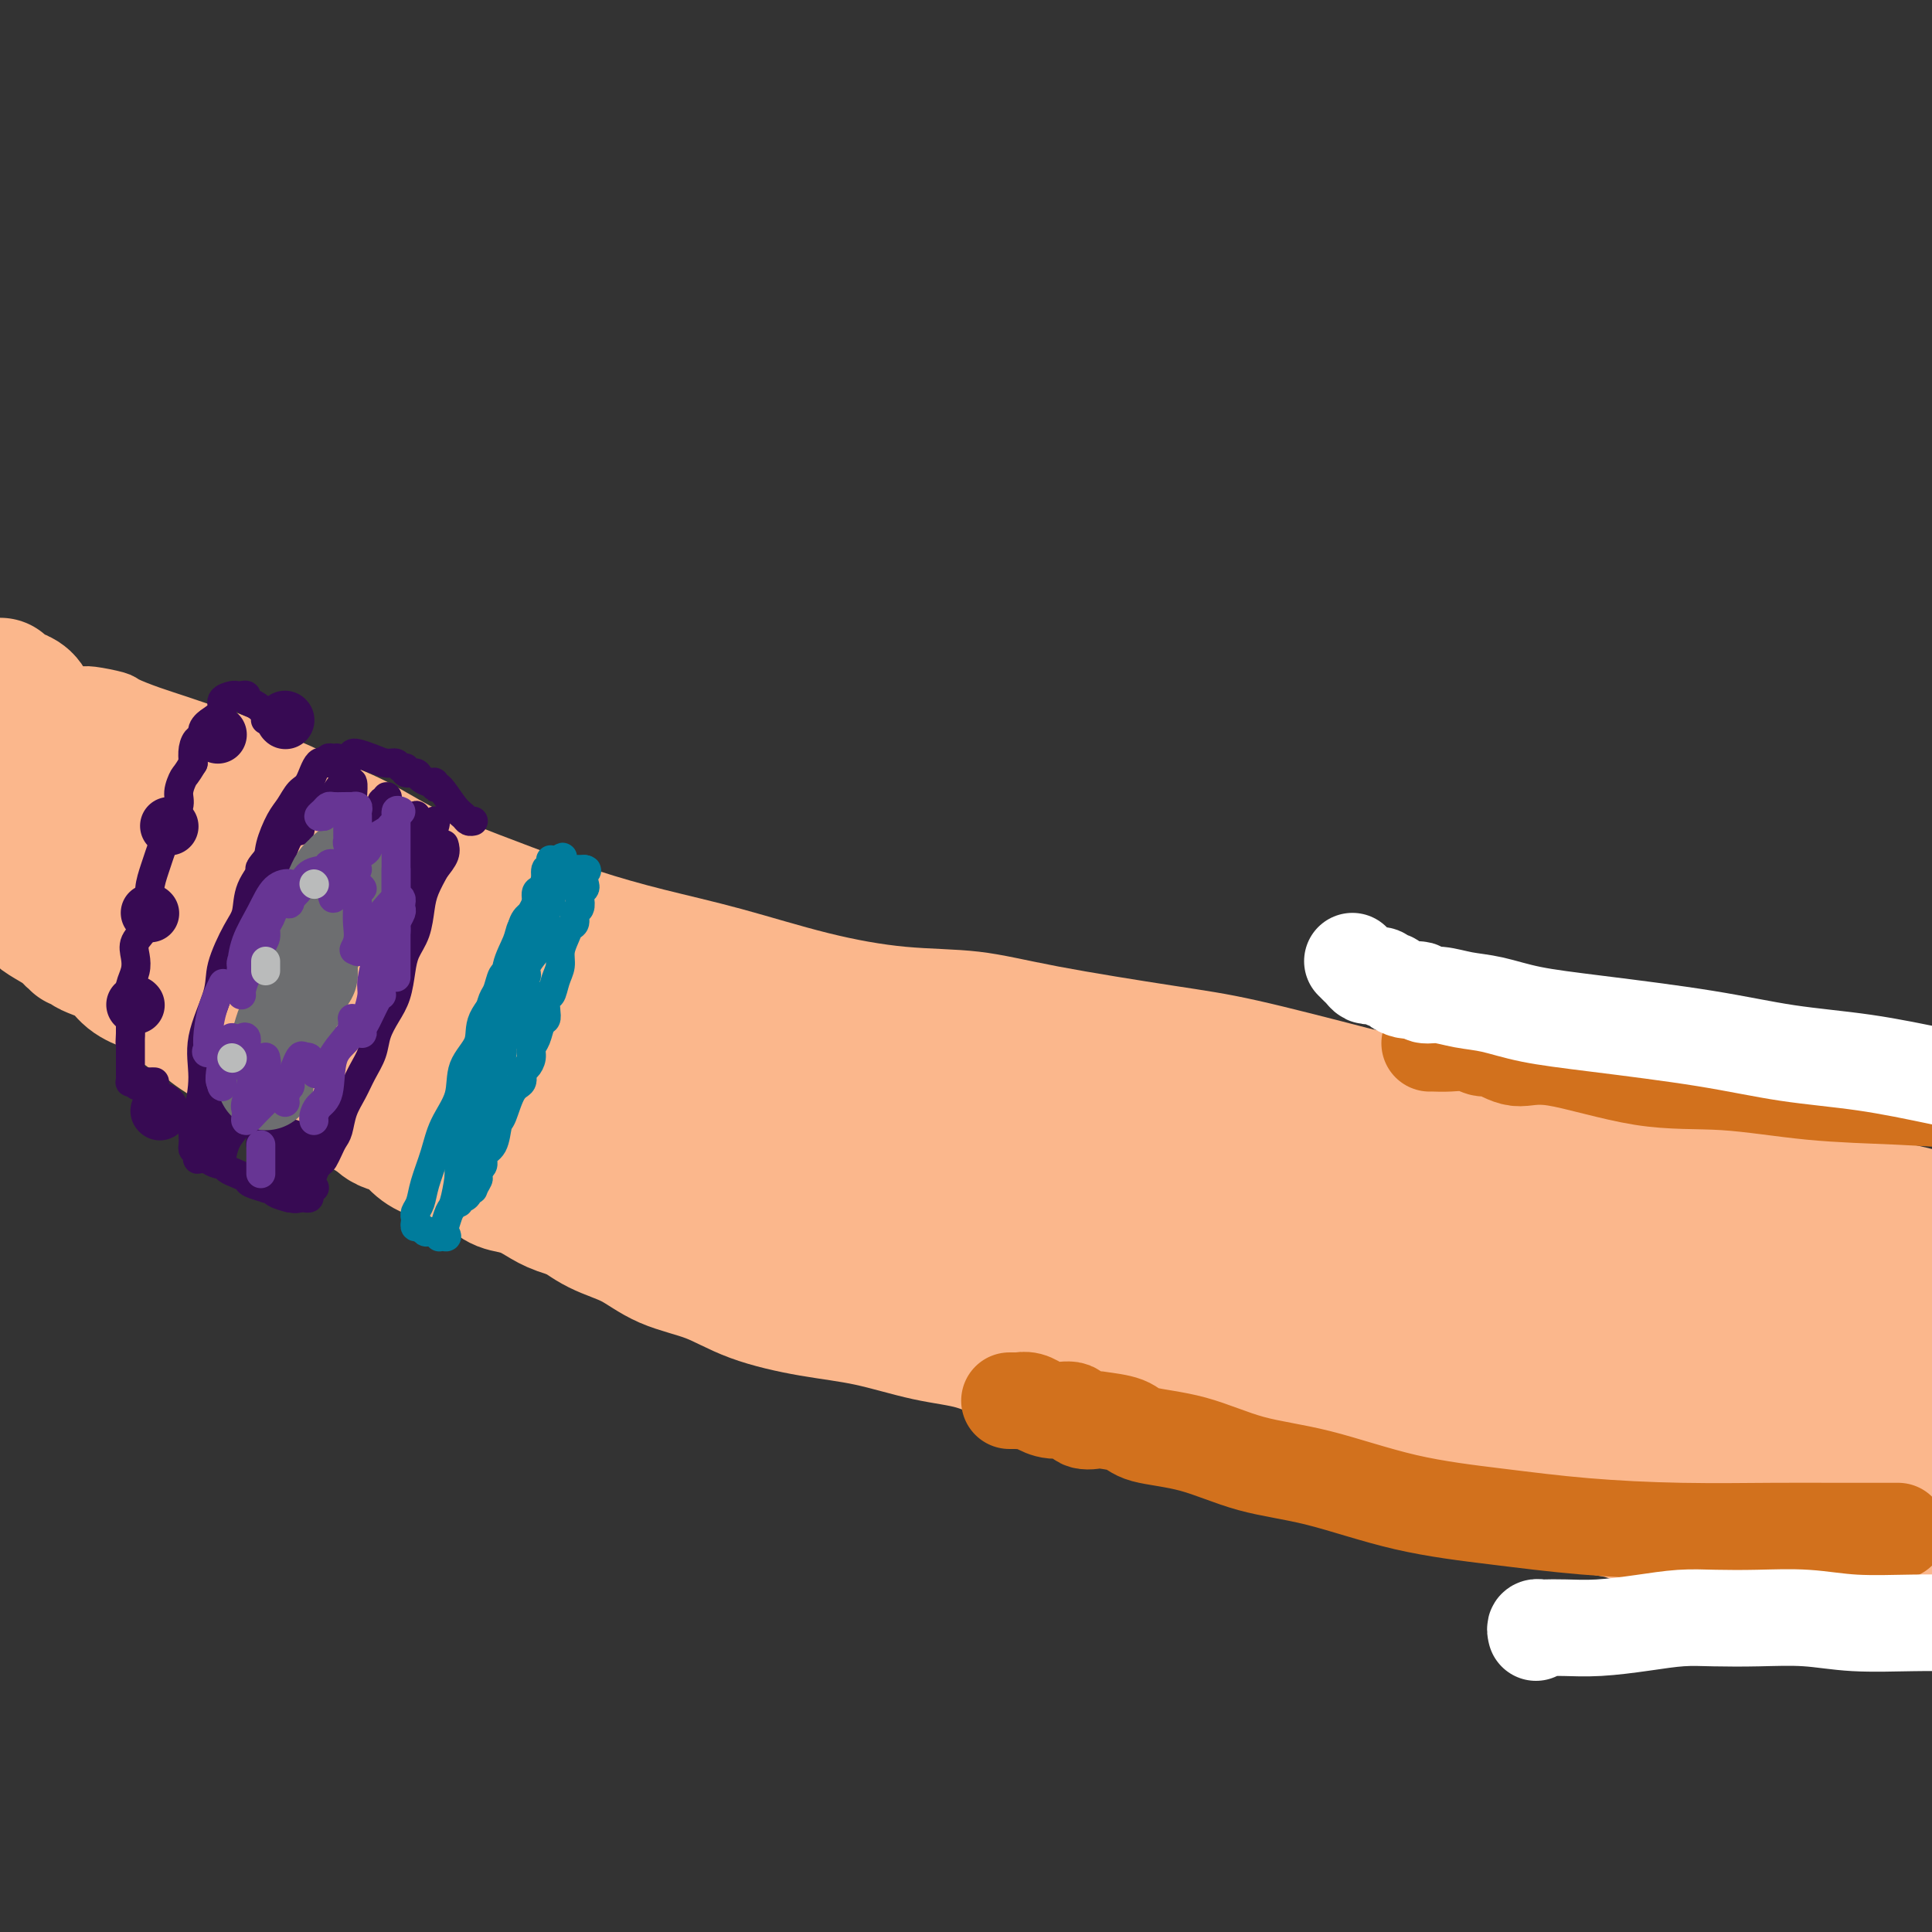 <svg viewBox='0 0 400 400' version='1.1' xmlns='http://www.w3.org/2000/svg' xmlns:xlink='http://www.w3.org/1999/xlink'><rect x="0" y="0" width="400" height="400" fill="#333333" stroke="none"/><g fill='none' stroke='#FBB78C' stroke-width='12' stroke-linecap='round' stroke-linejoin='round'><path d='M16,145c-0.091,-0.430 -0.182,-0.859 0,-1c0.182,-0.141 0.637,0.007 1,0c0.363,-0.007 0.633,-0.168 2,0c1.367,0.168 3.830,0.664 5,1c1.170,0.336 1.046,0.512 2,1c0.954,0.488 2.987,1.288 5,2c2.013,0.712 4.008,1.334 6,2c1.992,0.666 3.981,1.374 6,2c2.019,0.626 4.066,1.170 6,2c1.934,0.830 3.754,1.947 6,3c2.246,1.053 4.919,2.041 7,3c2.081,0.959 3.568,1.890 6,3c2.432,1.110 5.807,2.400 9,4c3.193,1.600 6.205,3.509 9,5c2.795,1.491 5.372,2.564 9,4c3.628,1.436 8.307,3.234 13,5c4.693,1.766 9.399,3.500 14,5c4.601,1.500 9.096,2.768 14,4c4.904,1.232 10.218,2.429 16,4c5.782,1.571 12.033,3.516 18,5c5.967,1.484 11.650,2.506 17,3c5.350,0.494 10.367,0.461 15,1c4.633,0.539 8.881,1.650 16,3c7.119,1.350 17.109,2.940 24,4c6.891,1.060 10.683,1.588 17,3c6.317,1.412 15.158,3.706 24,6'/><path d='M283,219c27.618,5.485 23.163,4.699 27,6c3.837,1.301 15.967,4.689 26,7c10.033,2.311 17.971,3.545 27,5c9.029,1.455 19.151,3.130 28,5c8.849,1.870 16.424,3.935 24,6'/><path d='M5,196c0.362,0.446 0.725,0.892 1,1c0.275,0.108 0.464,-0.123 1,0c0.536,0.123 1.420,0.600 2,1c0.580,0.400 0.855,0.724 1,1c0.145,0.276 0.158,0.506 1,1c0.842,0.494 2.513,1.254 4,2c1.487,0.746 2.790,1.478 5,2c2.210,0.522 5.325,0.834 8,2c2.675,1.166 4.909,3.185 7,4c2.091,0.815 4.040,0.426 6,1c1.960,0.574 3.931,2.112 6,3c2.069,0.888 4.237,1.126 6,2c1.763,0.874 3.122,2.383 5,3c1.878,0.617 4.274,0.341 6,1c1.726,0.659 2.783,2.254 4,3c1.217,0.746 2.596,0.644 4,1c1.404,0.356 2.833,1.169 4,2c1.167,0.831 2.071,1.681 3,2c0.929,0.319 1.884,0.107 3,1c1.116,0.893 2.394,2.889 4,4c1.606,1.111 3.539,1.336 5,2c1.461,0.664 2.448,1.767 4,3c1.552,1.233 3.667,2.595 6,4c2.333,1.405 4.883,2.854 7,4c2.117,1.146 3.802,1.989 6,3c2.198,1.011 4.909,2.188 8,4c3.091,1.812 6.563,4.257 10,6c3.437,1.743 6.839,2.784 10,4c3.161,1.216 6.080,2.608 9,4'/><path d='M151,267c15.314,8.228 10.097,5.299 11,5c0.903,-0.299 7.924,2.032 13,4c5.076,1.968 8.206,3.572 13,5c4.794,1.428 11.251,2.681 17,4c5.749,1.319 10.788,2.705 16,4c5.212,1.295 10.596,2.499 19,4c8.404,1.501 19.826,3.298 29,5c9.174,1.702 16.099,3.308 23,5c6.901,1.692 13.776,3.470 21,5c7.224,1.530 14.795,2.810 22,4c7.205,1.190 14.045,2.288 21,3c6.955,0.712 14.026,1.038 21,2c6.974,0.962 13.850,2.561 21,4c7.150,1.439 14.575,2.720 22,4'/></g>
<g fill='none' stroke='#FBB78C' stroke-width='28' stroke-linecap='round' stroke-linejoin='round'><path d='M1,184c-0.100,-0.080 -0.199,-0.161 0,0c0.199,0.161 0.697,0.563 1,1c0.303,0.437 0.412,0.908 1,1c0.588,0.092 1.654,-0.194 2,0c0.346,0.194 -0.030,0.867 0,1c0.030,0.133 0.466,-0.276 1,0c0.534,0.276 1.166,1.236 2,2c0.834,0.764 1.869,1.333 3,2c1.131,0.667 2.359,1.432 3,2c0.641,0.568 0.696,0.940 1,1c0.304,0.060 0.856,-0.192 1,0c0.144,0.192 -0.120,0.827 0,1c0.120,0.173 0.625,-0.116 1,0c0.375,0.116 0.620,0.636 1,1c0.380,0.364 0.895,0.571 2,1c1.105,0.429 2.799,1.078 4,2c1.201,0.922 1.908,2.116 3,3c1.092,0.884 2.569,1.456 4,2c1.431,0.544 2.817,1.059 4,2c1.183,0.941 2.163,2.308 3,3c0.837,0.692 1.532,0.709 2,1c0.468,0.291 0.708,0.854 1,1c0.292,0.146 0.636,-0.127 1,0c0.364,0.127 0.747,0.653 1,1c0.253,0.347 0.376,0.517 1,1c0.624,0.483 1.750,1.281 3,2c1.250,0.719 2.625,1.360 4,2'/><path d='M51,217c8.583,5.567 5.042,2.986 5,3c-0.042,0.014 3.416,2.623 6,4c2.584,1.377 4.292,1.521 6,2c1.708,0.479 3.414,1.291 5,2c1.586,0.709 3.052,1.314 4,2c0.948,0.686 1.377,1.451 2,2c0.623,0.549 1.440,0.880 2,1c0.560,0.120 0.863,0.028 1,0c0.137,-0.028 0.110,0.009 0,0c-0.110,-0.009 -0.301,-0.063 0,0c0.301,0.063 1.095,0.243 2,1c0.905,0.757 1.921,2.091 3,3c1.079,0.909 2.220,1.395 4,2c1.780,0.605 4.198,1.331 6,2c1.802,0.669 2.986,1.282 4,2c1.014,0.718 1.856,1.543 3,2c1.144,0.457 2.590,0.547 4,1c1.410,0.453 2.785,1.269 4,2c1.215,0.731 2.270,1.377 4,2c1.730,0.623 4.136,1.225 6,2c1.864,0.775 3.185,1.725 4,2c0.815,0.275 1.122,-0.123 2,0c0.878,0.123 2.325,0.768 3,1c0.675,0.232 0.577,0.051 1,0c0.423,-0.051 1.366,0.028 2,0c0.634,-0.028 0.957,-0.163 1,0c0.043,0.163 -0.196,0.624 1,1c1.196,0.376 3.826,0.668 6,1c2.174,0.332 3.893,0.705 6,1c2.107,0.295 4.602,0.513 7,1c2.398,0.487 4.699,1.244 7,2'/><path d='M162,261c7.080,1.384 6.781,1.344 9,2c2.219,0.656 6.955,2.008 10,3c3.045,0.992 4.399,1.626 7,2c2.601,0.374 6.449,0.489 9,1c2.551,0.511 3.803,1.417 6,2c2.197,0.583 5.337,0.841 8,1c2.663,0.159 4.848,0.218 7,1c2.152,0.782 4.270,2.289 7,3c2.730,0.711 6.071,0.628 9,1c2.929,0.372 5.446,1.199 8,2c2.554,0.801 5.145,1.576 8,2c2.855,0.424 5.972,0.499 9,1c3.028,0.501 5.966,1.429 9,2c3.034,0.571 6.165,0.784 9,1c2.835,0.216 5.376,0.436 8,1c2.624,0.564 5.331,1.471 8,2c2.669,0.529 5.299,0.681 8,1c2.701,0.319 5.475,0.806 8,1c2.525,0.194 4.803,0.094 7,0c2.197,-0.094 4.312,-0.180 7,0c2.688,0.180 5.948,0.628 9,1c3.052,0.372 5.895,0.667 9,1c3.105,0.333 6.473,0.703 10,1c3.527,0.297 7.215,0.521 10,1c2.785,0.479 4.669,1.214 7,2c2.331,0.786 5.111,1.622 8,2c2.889,0.378 5.887,0.297 8,1c2.113,0.703 3.339,2.188 5,3c1.661,0.812 3.755,0.949 5,1c1.245,0.051 1.641,0.014 2,0c0.359,-0.014 0.679,-0.007 1,0'/><path d='M397,303c5.548,1.345 1.417,0.208 0,0c-1.417,-0.208 -0.119,0.512 1,1c1.119,0.488 2.060,0.744 3,1'/><path d='M396,305c0.580,-0.081 1.159,-0.162 0,0c-1.159,0.162 -4.058,0.566 -8,1c-3.942,0.434 -8.929,0.897 -14,1c-5.071,0.103 -10.226,-0.154 -18,0c-7.774,0.154 -18.167,0.720 -27,0c-8.833,-0.720 -16.107,-2.727 -22,-4c-5.893,-1.273 -10.404,-1.811 -16,-3c-5.596,-1.189 -12.275,-3.027 -17,-4c-4.725,-0.973 -7.494,-1.081 -11,-2c-3.506,-0.919 -7.747,-2.650 -12,-4c-4.253,-1.350 -8.517,-2.319 -12,-3c-3.483,-0.681 -6.183,-1.073 -9,-2c-2.817,-0.927 -5.750,-2.388 -9,-3c-3.250,-0.612 -6.818,-0.376 -10,-1c-3.182,-0.624 -5.980,-2.108 -9,-3c-3.020,-0.892 -6.264,-1.190 -10,-2c-3.736,-0.810 -7.964,-2.130 -12,-3c-4.036,-0.870 -7.879,-1.290 -12,-2c-4.121,-0.710 -8.519,-1.711 -12,-3c-3.481,-1.289 -6.044,-2.865 -9,-4c-2.956,-1.135 -6.305,-1.828 -9,-3c-2.695,-1.172 -4.734,-2.823 -7,-4c-2.266,-1.177 -4.757,-1.879 -7,-3c-2.243,-1.121 -4.237,-2.660 -6,-4c-1.763,-1.340 -3.296,-2.479 -5,-3c-1.704,-0.521 -3.579,-0.422 -5,-1c-1.421,-0.578 -2.390,-1.832 -4,-3c-1.610,-1.168 -3.862,-2.249 -6,-3c-2.138,-0.751 -4.161,-1.170 -6,-2c-1.839,-0.830 -3.495,-2.070 -5,-3c-1.505,-0.930 -2.859,-1.552 -4,-2c-1.141,-0.448 -2.071,-0.724 -3,-1'/><path d='M80,232c-12.336,-6.155 -5.175,-3.543 -3,-3c2.175,0.543 -0.634,-0.984 -2,-2c-1.366,-1.016 -1.288,-1.521 -2,-2c-0.712,-0.479 -2.215,-0.931 -3,-2c-0.785,-1.069 -0.853,-2.753 -2,-4c-1.147,-1.247 -3.375,-2.055 -5,-3c-1.625,-0.945 -2.648,-2.028 -4,-3c-1.352,-0.972 -3.034,-1.835 -5,-3c-1.966,-1.165 -4.216,-2.633 -6,-4c-1.784,-1.367 -3.103,-2.634 -5,-4c-1.897,-1.366 -4.374,-2.831 -6,-4c-1.626,-1.169 -2.402,-2.042 -4,-3c-1.598,-0.958 -4.018,-2.000 -6,-3c-1.982,-1.000 -3.527,-1.957 -5,-3c-1.473,-1.043 -2.875,-2.170 -4,-3c-1.125,-0.830 -1.973,-1.362 -3,-2c-1.027,-0.638 -2.233,-1.382 -3,-2c-0.767,-0.618 -1.097,-1.108 -2,-2c-0.903,-0.892 -2.380,-2.184 -3,-3c-0.620,-0.816 -0.383,-1.157 -1,-2c-0.617,-0.843 -2.089,-2.189 -3,-3c-0.911,-0.811 -1.260,-1.089 -2,-2c-0.740,-0.911 -1.870,-2.456 -3,-4'/><path d='M0,142c0.056,-0.082 0.113,-0.164 0,0c-0.113,0.164 -0.394,0.572 0,1c0.394,0.428 1.463,0.874 2,1c0.537,0.126 0.542,-0.069 1,0c0.458,0.069 1.368,0.403 2,1c0.632,0.597 0.986,1.457 1,2c0.014,0.543 -0.313,0.768 0,1c0.313,0.232 1.265,0.470 2,1c0.735,0.530 1.254,1.353 2,2c0.746,0.647 1.720,1.118 3,2c1.280,0.882 2.867,2.175 4,3c1.133,0.825 1.812,1.181 3,2c1.188,0.819 2.884,2.101 4,3c1.116,0.899 1.650,1.414 3,2c1.350,0.586 3.515,1.244 5,2c1.485,0.756 2.290,1.611 4,3c1.710,1.389 4.324,3.310 7,5c2.676,1.690 5.413,3.147 9,5c3.587,1.853 8.025,4.101 12,6c3.975,1.899 7.488,3.450 11,5'/><path d='M75,189c9.518,4.914 9.312,4.200 12,5c2.688,0.800 8.270,3.113 13,5c4.730,1.887 8.608,3.347 13,5c4.392,1.653 9.297,3.499 14,5c4.703,1.501 9.205,2.657 14,4c4.795,1.343 9.884,2.872 14,4c4.116,1.128 7.259,1.853 11,3c3.741,1.147 8.079,2.715 12,4c3.921,1.285 7.424,2.286 11,3c3.576,0.714 7.224,1.140 11,2c3.776,0.860 7.679,2.155 11,3c3.321,0.845 6.059,1.240 9,2c2.941,0.760 6.084,1.885 10,3c3.916,1.115 8.603,2.222 12,3c3.397,0.778 5.502,1.228 9,2c3.498,0.772 8.390,1.864 13,3c4.610,1.136 8.940,2.314 13,3c4.060,0.686 7.850,0.879 14,2c6.150,1.121 14.660,3.171 22,4c7.340,0.829 13.509,0.438 19,1c5.491,0.562 10.303,2.079 16,3c5.697,0.921 12.280,1.247 18,2c5.720,0.753 10.579,1.934 15,3c4.421,1.066 8.406,2.019 12,3c3.594,0.981 6.797,1.991 10,3'/><path d='M396,281c0.719,-0.001 1.438,-0.003 0,0c-1.438,0.003 -5.032,0.009 -8,0c-2.968,-0.009 -5.309,-0.034 -8,0c-2.691,0.034 -5.732,0.128 -8,0c-2.268,-0.128 -3.763,-0.476 -6,-1c-2.237,-0.524 -5.217,-1.222 -8,-2c-2.783,-0.778 -5.371,-1.634 -8,-2c-2.629,-0.366 -5.301,-0.242 -8,-1c-2.699,-0.758 -5.424,-2.398 -8,-3c-2.576,-0.602 -5.001,-0.166 -7,0c-1.999,0.166 -3.571,0.060 -5,0c-1.429,-0.060 -2.714,-0.075 -5,0c-2.286,0.075 -5.572,0.241 -8,0c-2.428,-0.241 -3.998,-0.887 -6,-1c-2.002,-0.113 -4.437,0.307 -7,0c-2.563,-0.307 -5.253,-1.342 -9,-2c-3.747,-0.658 -8.551,-0.939 -13,-2c-4.449,-1.061 -8.542,-2.902 -13,-4c-4.458,-1.098 -9.280,-1.453 -14,-2c-4.720,-0.547 -9.337,-1.287 -13,-2c-3.663,-0.713 -6.372,-1.398 -10,-2c-3.628,-0.602 -8.176,-1.120 -12,-2c-3.824,-0.880 -6.923,-2.122 -10,-3c-3.077,-0.878 -6.131,-1.391 -9,-2c-2.869,-0.609 -5.554,-1.314 -8,-2c-2.446,-0.686 -4.655,-1.353 -7,-2c-2.345,-0.647 -4.828,-1.276 -7,-2c-2.172,-0.724 -4.035,-1.545 -6,-2c-1.965,-0.455 -4.032,-0.545 -6,-1c-1.968,-0.455 -3.838,-1.276 -6,-2c-2.162,-0.724 -4.618,-1.350 -7,-2c-2.382,-0.650 -4.691,-1.325 -7,-2'/><path d='M139,235c-12.598,-3.556 -7.594,-2.447 -7,-2c0.594,0.447 -3.221,0.233 -9,-1c-5.779,-1.233 -13.520,-3.483 -19,-5c-5.480,-1.517 -8.698,-2.301 -12,-3c-3.302,-0.699 -6.687,-1.313 -10,-2c-3.313,-0.687 -6.554,-1.447 -8,-2c-1.446,-0.553 -1.095,-0.900 -1,-1c0.095,-0.100 -0.065,0.045 0,0c0.065,-0.045 0.353,-0.281 0,-1c-0.353,-0.719 -1.349,-1.922 -2,-3c-0.651,-1.078 -0.959,-2.033 -1,-3c-0.041,-0.967 0.185,-1.947 0,-3c-0.185,-1.053 -0.782,-2.180 -1,-3c-0.218,-0.820 -0.058,-1.333 0,-2c0.058,-0.667 0.015,-1.489 0,-2c-0.015,-0.511 -0.003,-0.711 0,-1c0.003,-0.289 -0.003,-0.665 0,-1c0.003,-0.335 0.014,-0.628 0,-1c-0.014,-0.372 -0.052,-0.822 0,-1c0.052,-0.178 0.196,-0.082 0,-1c-0.196,-0.918 -0.732,-2.848 -1,-4c-0.268,-1.152 -0.268,-1.525 -1,-2c-0.732,-0.475 -2.197,-1.051 -3,-2c-0.803,-0.949 -0.944,-2.271 -1,-3c-0.056,-0.729 -0.028,-0.864 0,-1'/><path d='M63,185c-1.412,-5.475 0.559,-1.664 2,0c1.441,1.664 2.352,1.180 3,1c0.648,-0.180 1.031,-0.055 2,0c0.969,0.055 2.523,0.041 3,0c0.477,-0.041 -0.124,-0.109 0,0c0.124,0.109 0.971,0.396 2,1c1.029,0.604 2.238,1.524 4,2c1.762,0.476 4.076,0.509 7,1c2.924,0.491 6.460,1.441 9,2c2.540,0.559 4.086,0.729 6,1c1.914,0.271 4.195,0.645 6,1c1.805,0.355 3.135,0.691 4,1c0.865,0.309 1.267,0.593 2,1c0.733,0.407 1.797,0.939 3,1c1.203,0.061 2.545,-0.350 4,0c1.455,0.350 3.022,1.459 5,2c1.978,0.541 4.367,0.512 6,1c1.633,0.488 2.509,1.493 4,2c1.491,0.507 3.598,0.517 5,1c1.402,0.483 2.099,1.439 3,2c0.901,0.561 2.004,0.728 3,1c0.996,0.272 1.883,0.650 3,1c1.117,0.350 2.462,0.671 4,1c1.538,0.329 3.269,0.664 5,1'/><path d='M158,209c15.558,4.118 6.954,2.414 5,2c-1.954,-0.414 2.742,0.463 6,1c3.258,0.537 5.078,0.735 7,1c1.922,0.265 3.947,0.597 6,1c2.053,0.403 4.135,0.877 6,1c1.865,0.123 3.514,-0.107 5,0c1.486,0.107 2.810,0.550 4,1c1.190,0.450 2.247,0.908 3,1c0.753,0.092 1.202,-0.184 2,0c0.798,0.184 1.947,0.826 3,1c1.053,0.174 2.012,-0.119 3,0c0.988,0.119 2.005,0.650 4,1c1.995,0.350 4.969,0.517 7,1c2.031,0.483 3.119,1.281 5,2c1.881,0.719 4.553,1.359 7,2c2.447,0.641 4.668,1.284 7,2c2.332,0.716 4.776,1.506 7,2c2.224,0.494 4.229,0.692 6,1c1.771,0.308 3.306,0.727 5,1c1.694,0.273 3.545,0.402 5,1c1.455,0.598 2.515,1.666 4,2c1.485,0.334 3.397,-0.064 5,0c1.603,0.064 2.899,0.592 5,1c2.101,0.408 5.006,0.697 7,1c1.994,0.303 3.075,0.619 5,1c1.925,0.381 4.694,0.827 7,1c2.306,0.173 4.148,0.074 6,0c1.852,-0.074 3.713,-0.123 6,0c2.287,0.123 5.000,0.418 7,1c2.000,0.582 3.286,1.452 5,2c1.714,0.548 3.857,0.774 6,1'/><path d='M324,241c10.510,1.084 7.285,-0.205 7,0c-0.285,0.205 2.371,1.904 5,3c2.629,1.096 5.233,1.588 7,2c1.767,0.412 2.699,0.744 5,1c2.301,0.256 5.971,0.436 9,1c3.029,0.564 5.416,1.513 8,2c2.584,0.487 5.365,0.512 8,1c2.635,0.488 5.123,1.440 7,2c1.877,0.560 3.142,0.727 5,1c1.858,0.273 4.308,0.650 6,1c1.692,0.350 2.626,0.671 4,1c1.374,0.329 3.187,0.664 5,1'/><path d='M397,287c0.742,-0.257 1.485,-0.514 0,0c-1.485,0.514 -5.196,1.798 -8,3c-2.804,1.202 -4.701,2.322 -7,3c-2.299,0.678 -5.001,0.914 -7,1c-1.999,0.086 -3.295,0.023 -5,0c-1.705,-0.023 -3.820,-0.006 -6,0c-2.180,0.006 -4.425,0.002 -6,0c-1.575,-0.002 -2.479,-0.000 -4,0c-1.521,0.000 -3.659,0.000 -5,0c-1.341,-0.000 -1.887,-0.000 -3,0c-1.113,0.000 -2.794,0.000 -4,0c-1.206,-0.000 -1.937,-0.000 -3,0c-1.063,0.000 -2.459,0.000 -4,0c-1.541,-0.000 -3.228,-0.000 -4,0c-0.772,0.000 -0.628,0.000 -1,0c-0.372,-0.000 -1.258,-0.000 -2,0c-0.742,0.000 -1.339,0.002 -2,0c-0.661,-0.002 -1.385,-0.007 -2,0c-0.615,0.007 -1.121,0.025 -2,0c-0.879,-0.025 -2.130,-0.095 -3,0c-0.870,0.095 -1.358,0.354 -2,1c-0.642,0.646 -1.438,1.679 -2,2c-0.562,0.321 -0.889,-0.069 -1,0c-0.111,0.069 -0.006,0.597 0,1c0.006,0.403 -0.087,0.683 0,1c0.087,0.317 0.353,0.673 1,1c0.647,0.327 1.674,0.627 3,1c1.326,0.373 2.950,0.821 5,1c2.050,0.179 4.525,0.090 7,0'/><path d='M330,302c3.449,0.553 4.570,0.934 6,1c1.430,0.066 3.169,-0.185 5,0c1.831,0.185 3.754,0.804 5,1c1.246,0.196 1.814,-0.032 2,0c0.186,0.032 -0.010,0.323 0,1c0.010,0.677 0.225,1.739 1,2c0.775,0.261 2.110,-0.280 3,0c0.890,0.280 1.336,1.380 2,2c0.664,0.620 1.547,0.759 3,1c1.453,0.241 3.475,0.585 5,1c1.525,0.415 2.553,0.900 4,1c1.447,0.100 3.314,-0.184 5,0c1.686,0.184 3.192,0.837 5,1c1.808,0.163 3.918,-0.163 6,0c2.082,0.163 4.135,0.817 6,1c1.865,0.183 3.540,-0.105 5,0c1.460,0.105 2.703,0.601 4,1c1.297,0.399 2.649,0.699 4,1'/><path d='M398,321c0.451,-0.114 0.903,-0.228 0,0c-0.903,0.228 -3.159,0.800 -5,1c-1.841,0.200 -3.266,0.030 -5,0c-1.734,-0.030 -3.777,0.079 -6,0c-2.223,-0.079 -4.628,-0.347 -7,-1c-2.372,-0.653 -4.712,-1.692 -7,-2c-2.288,-0.308 -4.524,0.114 -6,0c-1.476,-0.114 -2.193,-0.766 -3,-1c-0.807,-0.234 -1.705,-0.052 -2,0c-0.295,0.052 0.012,-0.026 0,0c-0.012,0.026 -0.344,0.158 -1,0c-0.656,-0.158 -1.637,-0.605 -3,-1c-1.363,-0.395 -3.110,-0.739 -5,-1c-1.890,-0.261 -3.924,-0.441 -6,-1c-2.076,-0.559 -4.193,-1.497 -6,-2c-1.807,-0.503 -3.302,-0.572 -5,-1c-1.698,-0.428 -3.598,-1.217 -5,-2c-1.402,-0.783 -2.307,-1.560 -4,-2c-1.693,-0.440 -4.175,-0.542 -6,-1c-1.825,-0.458 -2.994,-1.272 -5,-2c-2.006,-0.728 -4.850,-1.371 -7,-2c-2.150,-0.629 -3.605,-1.246 -6,-2c-2.395,-0.754 -5.728,-1.647 -9,-2c-3.272,-0.353 -6.482,-0.165 -10,-1c-3.518,-0.835 -7.344,-2.691 -11,-4c-3.656,-1.309 -7.143,-2.069 -11,-3c-3.857,-0.931 -8.085,-2.033 -12,-3c-3.915,-0.967 -7.515,-1.799 -11,-3c-3.485,-1.201 -6.853,-2.772 -10,-4c-3.147,-1.228 -6.074,-2.114 -9,-3'/><path d='M215,278c-21.265,-6.276 -10.928,-3.467 -9,-3c1.928,0.467 -4.552,-1.410 -9,-3c-4.448,-1.590 -6.864,-2.894 -9,-4c-2.136,-1.106 -3.993,-2.014 -6,-3c-2.007,-0.986 -4.163,-2.051 -6,-3c-1.837,-0.949 -3.354,-1.784 -5,-3c-1.646,-1.216 -3.422,-2.814 -5,-4c-1.578,-1.186 -2.957,-1.962 -5,-3c-2.043,-1.038 -4.751,-2.339 -7,-4c-2.249,-1.661 -4.040,-3.684 -6,-5c-1.960,-1.316 -4.090,-1.927 -6,-3c-1.910,-1.073 -3.602,-2.607 -5,-4c-1.398,-1.393 -2.504,-2.644 -4,-4c-1.496,-1.356 -3.382,-2.816 -5,-4c-1.618,-1.184 -2.968,-2.094 -4,-3c-1.032,-0.906 -1.745,-1.810 -3,-3c-1.255,-1.190 -3.053,-2.666 -5,-4c-1.947,-1.334 -4.043,-2.524 -6,-4c-1.957,-1.476 -3.775,-3.236 -6,-5c-2.225,-1.764 -4.859,-3.531 -7,-5c-2.141,-1.469 -3.790,-2.639 -6,-4c-2.210,-1.361 -4.980,-2.914 -7,-4c-2.020,-1.086 -3.289,-1.705 -5,-3c-1.711,-1.295 -3.864,-3.266 -5,-4c-1.136,-0.734 -1.256,-0.230 -2,-1c-0.744,-0.770 -2.114,-2.814 -3,-4c-0.886,-1.186 -1.289,-1.514 -2,-2c-0.711,-0.486 -1.730,-1.131 -3,-2c-1.270,-0.869 -2.791,-1.963 -4,-3c-1.209,-1.037 -2.104,-2.019 -3,-3'/><path d='M57,174c-15.399,-12.144 -5.396,-5.502 -2,-3c3.396,2.502 0.183,0.866 -1,0c-1.183,-0.866 -0.338,-0.962 0,-1c0.338,-0.038 0.169,-0.019 0,0'/></g>
<g fill='none' stroke='#370A53' stroke-width='6' stroke-linecap='round' stroke-linejoin='round'><path d='M55,149c-0.044,0.059 -0.088,0.117 0,0c0.088,-0.117 0.308,-0.410 0,-1c-0.308,-0.590 -1.144,-1.479 -2,-2c-0.856,-0.521 -1.734,-0.676 -2,-1c-0.266,-0.324 0.078,-0.817 0,-1c-0.078,-0.183 -0.580,-0.057 -1,0c-0.420,0.057 -0.759,0.046 -1,0c-0.241,-0.046 -0.384,-0.126 -1,0c-0.616,0.126 -1.705,0.458 -2,1c-0.295,0.542 0.205,1.292 0,2c-0.205,0.708 -1.116,1.372 -2,2c-0.884,0.628 -1.740,1.221 -2,2c-0.260,0.779 0.075,1.745 0,2c-0.075,0.255 -0.559,-0.201 -1,0c-0.441,0.201 -0.840,1.057 -1,2c-0.160,0.943 -0.080,1.971 0,3'/><path d='M40,158c-1.622,2.697 -1.677,2.441 -2,3c-0.323,0.559 -0.913,1.935 -1,3c-0.087,1.065 0.328,1.820 0,3c-0.328,1.180 -1.398,2.784 -2,4c-0.602,1.216 -0.734,2.045 -1,3c-0.266,0.955 -0.664,2.037 -1,3c-0.336,0.963 -0.610,1.808 -1,3c-0.390,1.192 -0.897,2.731 -1,4c-0.103,1.269 0.196,2.268 0,3c-0.196,0.732 -0.889,1.196 -1,2c-0.111,0.804 0.359,1.948 0,3c-0.359,1.052 -1.546,2.012 -2,3c-0.454,0.988 -0.174,2.005 0,3c0.174,0.995 0.243,1.968 0,3c-0.243,1.032 -0.797,2.122 -1,3c-0.203,0.878 -0.054,1.544 0,2c0.054,0.456 0.015,0.700 0,1c-0.015,0.300 -0.004,0.654 0,1c0.004,0.346 0.001,0.683 0,1c-0.001,0.317 -0.000,0.612 0,1c0.000,0.388 0.000,0.867 0,1c-0.000,0.133 -0.000,-0.080 0,0c0.000,0.080 0.000,0.451 0,1c-0.000,0.549 -0.000,1.274 0,2'/><path d='M27,214c-0.155,3.179 -0.041,1.625 0,1c0.041,-0.625 0.011,-0.322 0,0c-0.011,0.322 -0.003,0.664 0,1c0.003,0.336 0.001,0.667 0,1c-0.001,0.333 -0.000,0.667 0,1c0.000,0.333 -0.000,0.666 0,1c0.000,0.334 0.000,0.668 0,1c-0.000,0.332 -0.001,0.663 0,1c0.001,0.337 0.004,0.679 0,1c-0.004,0.321 -0.015,0.622 0,1c0.015,0.378 0.056,0.833 0,1c-0.056,0.167 -0.207,0.045 0,0c0.207,-0.045 0.774,-0.013 1,0c0.226,0.013 0.113,0.006 0,0'/><path d='M28,224c0.332,1.547 0.664,0.415 1,0c0.336,-0.415 0.678,-0.111 1,0c0.322,0.111 0.625,0.030 1,0c0.375,-0.030 0.821,-0.009 1,0c0.179,0.009 0.089,0.004 0,0'/></g>
<g fill='none' stroke='#370A53' stroke-width='12' stroke-linecap='round' stroke-linejoin='round'><path d='M35,171c0.000,0.000 0.100,0.100 0.1,0.1'/><path d='M31,189c0.000,0.000 0.100,0.100 0.1,0.1'/><path d='M28,208c0.000,0.000 0.100,0.100 0.1,0.1'/><path d='M33,230c0.000,0.000 0.100,0.100 0.1,0.1'/><path d='M45,152c0.000,0.000 0.100,0.100 0.1,0.1'/><path d='M59,149c0.000,0.000 0.100,0.100 0.1,0.1'/></g>
<g fill='none' stroke='#370A53' stroke-width='6' stroke-linecap='round' stroke-linejoin='round'><path d='M72,158c-0.447,-0.031 -0.895,-0.062 -1,0c-0.105,0.062 0.131,0.218 0,0c-0.131,-0.218 -0.630,-0.808 -1,-1c-0.370,-0.192 -0.613,0.015 -1,0c-0.387,-0.015 -0.919,-0.251 -1,0c-0.081,0.251 0.288,0.991 0,1c-0.288,0.009 -1.231,-0.712 -2,0c-0.769,0.712 -1.362,2.858 -2,4c-0.638,1.142 -1.321,1.280 -2,2c-0.679,0.720 -1.356,2.022 -2,3c-0.644,0.978 -1.257,1.634 -2,3c-0.743,1.366 -1.615,3.443 -2,5c-0.385,1.557 -0.282,2.593 -1,4c-0.718,1.407 -2.256,3.183 -3,5c-0.744,1.817 -0.694,3.673 -1,5c-0.306,1.327 -0.967,2.123 -2,4c-1.033,1.877 -2.437,4.835 -3,7c-0.563,2.165 -0.284,3.538 -1,6c-0.716,2.462 -2.426,6.015 -3,9c-0.574,2.985 -0.010,5.402 0,8c0.010,2.598 -0.533,5.376 -1,7c-0.467,1.624 -0.857,2.096 -1,3c-0.143,0.904 -0.038,2.242 0,3c0.038,0.758 0.010,0.935 0,1c-0.010,0.065 -0.003,0.019 0,0c0.003,-0.019 0.001,-0.009 0,0'/><path d='M40,237c-0.087,0.447 -0.174,0.894 0,1c0.174,0.106 0.610,-0.130 1,0c0.390,0.130 0.734,0.626 1,1c0.266,0.374 0.455,0.625 1,1c0.545,0.375 1.446,0.874 2,1c0.554,0.126 0.762,-0.121 1,0c0.238,0.121 0.506,0.611 1,1c0.494,0.389 1.214,0.679 2,1c0.786,0.321 1.640,0.674 2,1c0.360,0.326 0.227,0.626 1,1c0.773,0.374 2.451,0.822 3,1c0.549,0.178 -0.032,0.086 0,0c0.032,-0.086 0.677,-0.167 1,0c0.323,0.167 0.325,0.581 1,1c0.675,0.419 2.022,0.841 3,1c0.978,0.159 1.586,0.053 2,0c0.414,-0.053 0.633,-0.053 1,0c0.367,0.053 0.882,0.158 1,0c0.118,-0.158 -0.161,-0.581 0,-1c0.161,-0.419 0.760,-0.834 1,-1c0.240,-0.166 0.120,-0.083 0,0'/><path d='M73,156c0.159,-0.081 0.318,-0.161 1,0c0.682,0.161 1.886,0.564 3,1c1.114,0.436 2.139,0.905 3,1c0.861,0.095 1.558,-0.186 2,0c0.442,0.186 0.628,0.837 1,1c0.372,0.163 0.929,-0.162 1,0c0.071,0.162 -0.345,0.813 0,1c0.345,0.187 1.451,-0.089 2,0c0.549,0.089 0.541,0.542 1,1c0.459,0.458 1.386,0.921 2,1c0.614,0.079 0.914,-0.225 1,0c0.086,0.225 -0.041,0.978 0,1c0.041,0.022 0.249,-0.688 1,0c0.751,0.688 2.044,2.773 3,4c0.956,1.227 1.576,1.597 2,2c0.424,0.403 0.653,0.839 1,1c0.347,0.161 0.814,0.046 1,0c0.186,-0.046 0.093,-0.023 0,0'/><path d='M91,178c-0.222,0.480 -0.444,0.960 -1,2c-0.556,1.040 -1.444,2.640 -2,4c-0.556,1.360 -0.778,2.482 -1,4c-0.222,1.518 -0.443,3.434 -1,5c-0.557,1.566 -1.448,2.782 -2,4c-0.552,1.218 -0.763,2.440 -1,4c-0.237,1.560 -0.500,3.459 -1,5c-0.500,1.541 -1.236,2.722 -2,4c-0.764,1.278 -1.556,2.651 -2,4c-0.444,1.349 -0.539,2.672 -1,4c-0.461,1.328 -1.289,2.659 -2,4c-0.711,1.341 -1.304,2.691 -2,4c-0.696,1.309 -1.496,2.578 -2,4c-0.504,1.422 -0.711,2.996 -1,4c-0.289,1.004 -0.659,1.439 -1,2c-0.341,0.561 -0.652,1.249 -1,2c-0.348,0.751 -0.734,1.564 -1,2c-0.266,0.436 -0.411,0.495 -1,1c-0.589,0.505 -1.622,1.455 -2,2c-0.378,0.545 -0.102,0.685 0,1c0.102,0.315 0.029,0.804 0,1c-0.029,0.196 -0.015,0.098 0,0'/><path d='M92,175c-0.046,-0.156 -0.092,-0.312 0,0c0.092,0.312 0.322,1.094 0,2c-0.322,0.906 -1.197,1.938 -2,3c-0.803,1.062 -1.536,2.154 -2,3c-0.464,0.846 -0.660,1.447 -1,2c-0.340,0.553 -0.823,1.060 -1,1c-0.177,-0.060 -0.047,-0.685 0,-1c0.047,-0.315 0.012,-0.319 0,-1c-0.012,-0.681 -0.000,-2.039 0,-3c0.000,-0.961 -0.010,-1.527 0,-2c0.010,-0.473 0.042,-0.854 0,-1c-0.042,-0.146 -0.159,-0.055 0,0c0.159,0.055 0.592,0.076 0,1c-0.592,0.924 -2.210,2.752 -3,4c-0.790,1.248 -0.753,1.917 -1,3c-0.247,1.083 -0.777,2.579 -1,3c-0.223,0.421 -0.137,-0.233 0,-1c0.137,-0.767 0.325,-1.648 1,-3c0.675,-1.352 1.838,-3.176 3,-5'/><path d='M85,180c0.680,-2.354 0.380,-3.741 1,-5c0.620,-1.259 2.161,-2.392 3,-3c0.839,-0.608 0.978,-0.692 1,-1c0.022,-0.308 -0.071,-0.838 0,-1c0.071,-0.162 0.306,0.046 0,1c-0.306,0.954 -1.154,2.655 -2,4c-0.846,1.345 -1.691,2.336 -2,3c-0.309,0.664 -0.083,1.002 0,1c0.083,-0.002 0.022,-0.344 0,-1c-0.022,-0.656 -0.005,-1.627 0,-3c0.005,-1.373 -0.004,-3.149 0,-4c0.004,-0.851 0.019,-0.779 0,-1c-0.019,-0.221 -0.074,-0.736 0,-1c0.074,-0.264 0.275,-0.276 0,0c-0.275,0.276 -1.027,0.842 -2,2c-0.973,1.158 -2.168,2.908 -3,4c-0.832,1.092 -1.301,1.525 -2,2c-0.699,0.475 -1.628,0.993 -2,1c-0.372,0.007 -0.186,-0.496 0,-1'/><path d='M77,177c-1.436,0.909 -0.524,0.182 0,-1c0.524,-1.182 0.662,-2.818 1,-4c0.338,-1.182 0.878,-1.910 1,-3c0.122,-1.090 -0.172,-2.542 0,-3c0.172,-0.458 0.810,0.079 1,0c0.190,-0.079 -0.068,-0.773 0,-1c0.068,-0.227 0.463,0.015 0,1c-0.463,0.985 -1.784,2.714 -3,4c-1.216,1.286 -2.326,2.129 -3,3c-0.674,0.871 -0.913,1.770 -1,2c-0.087,0.230 -0.022,-0.209 0,0c0.022,0.209 0.002,1.066 0,0c-0.002,-1.066 0.012,-4.055 0,-6c-0.012,-1.945 -0.052,-2.845 0,-4c0.052,-1.155 0.196,-2.566 0,-3c-0.196,-0.434 -0.732,0.110 -1,0c-0.268,-0.110 -0.268,-0.872 -1,0c-0.732,0.872 -2.196,3.379 -4,5c-1.804,1.621 -3.947,2.357 -6,4c-2.053,1.643 -4.014,4.193 -5,6c-0.986,1.807 -0.996,2.871 -1,3c-0.004,0.129 -0.001,-0.677 0,-1c0.001,-0.323 0.001,-0.161 0,0'/><path d='M55,179c-2.650,2.269 -0.276,-0.559 1,-2c1.276,-1.441 1.452,-1.496 2,-2c0.548,-0.504 1.467,-1.457 2,-2c0.533,-0.543 0.680,-0.677 1,-1c0.320,-0.323 0.812,-0.834 1,-1c0.188,-0.166 0.071,0.012 0,0c-0.071,-0.012 -0.096,-0.213 0,0c0.096,0.213 0.313,0.842 0,1c-0.313,0.158 -1.156,-0.153 -2,1c-0.844,1.153 -1.689,3.772 -2,5c-0.311,1.228 -0.089,1.065 0,1c0.089,-0.065 0.044,-0.033 0,0'/><path d='M58,244c0.452,-0.061 0.904,-0.122 1,0c0.096,0.122 -0.164,0.427 0,1c0.164,0.573 0.753,1.415 1,2c0.247,0.585 0.151,0.913 0,1c-0.151,0.087 -0.357,-0.067 0,0c0.357,0.067 1.278,0.354 2,0c0.722,-0.354 1.247,-1.349 2,-3c0.753,-1.651 1.735,-3.958 2,-6c0.265,-2.042 -0.186,-3.820 0,-5c0.186,-1.180 1.009,-1.761 1,-2c-0.009,-0.239 -0.850,-0.137 -1,0c-0.150,0.137 0.391,0.308 0,1c-0.391,0.692 -1.712,1.907 -3,3c-1.288,1.093 -2.541,2.066 -3,3c-0.459,0.934 -0.124,1.828 0,2c0.124,0.172 0.035,-0.380 0,-1c-0.035,-0.620 -0.018,-1.310 0,-2'/><path d='M60,238c-0.986,0.438 -0.452,-0.466 0,-1c0.452,-0.534 0.822,-0.697 1,-1c0.178,-0.303 0.163,-0.747 0,-1c-0.163,-0.253 -0.474,-0.316 -1,0c-0.526,0.316 -1.265,1.012 -2,2c-0.735,0.988 -1.465,2.270 -2,3c-0.535,0.730 -0.877,0.909 -1,1c-0.123,0.091 -0.029,0.095 0,0c0.029,-0.095 -0.007,-0.287 0,-1c0.007,-0.713 0.058,-1.947 0,-3c-0.058,-1.053 -0.224,-1.927 0,-3c0.224,-1.073 0.837,-2.346 1,-3c0.163,-0.654 -0.125,-0.691 0,-1c0.125,-0.309 0.661,-0.892 1,-1c0.339,-0.108 0.479,0.259 0,1c-0.479,0.741 -1.578,1.858 -2,3c-0.422,1.142 -0.166,2.311 0,3c0.166,0.689 0.240,0.897 0,1c-0.240,0.103 -0.796,0.100 -1,0c-0.204,-0.100 -0.055,-0.296 0,-1c0.055,-0.704 0.016,-1.915 0,-3c-0.016,-1.085 -0.008,-2.042 0,-3'/><path d='M54,230c-0.316,-2.014 -0.105,-2.048 0,-2c0.105,0.048 0.105,0.179 0,0c-0.105,-0.179 -0.315,-0.668 -1,0c-0.685,0.668 -1.844,2.492 -3,4c-1.156,1.508 -2.310,2.700 -3,4c-0.690,1.300 -0.917,2.709 -1,3c-0.083,0.291 -0.023,-0.535 0,-1c0.023,-0.465 0.010,-0.570 0,-1c-0.010,-0.430 -0.016,-1.186 0,-2c0.016,-0.814 0.056,-1.685 0,-3c-0.056,-1.315 -0.206,-3.072 0,-4c0.206,-0.928 0.769,-1.025 1,-1c0.231,0.025 0.128,0.171 0,1c-0.128,0.829 -0.283,2.340 -1,4c-0.717,1.660 -1.997,3.470 -3,5c-1.003,1.530 -1.730,2.779 -2,3c-0.270,0.221 -0.083,-0.587 0,-1c0.083,-0.413 0.064,-0.430 0,-1c-0.064,-0.570 -0.171,-1.692 0,-3c0.171,-1.308 0.620,-2.802 1,-4c0.380,-1.198 0.690,-2.099 1,-3'/><path d='M43,228c0.261,-2.265 -0.088,-1.927 0,-2c0.088,-0.073 0.611,-0.556 1,-1c0.389,-0.444 0.643,-0.850 1,-1c0.357,-0.150 0.816,-0.043 1,0c0.184,0.043 0.092,0.021 0,0'/></g>
<g fill='none' stroke='#6D6E70' stroke-width='20' stroke-linecap='round' stroke-linejoin='round'><path d='M73,180c-0.333,-0.096 -0.666,-0.192 -1,0c-0.334,0.192 -0.668,0.672 -1,1c-0.332,0.328 -0.662,0.506 -1,1c-0.338,0.494 -0.683,1.306 -1,2c-0.317,0.694 -0.607,1.272 -1,2c-0.393,0.728 -0.889,1.607 -1,2c-0.111,0.393 0.163,0.300 0,1c-0.163,0.700 -0.762,2.194 -1,3c-0.238,0.806 -0.115,0.924 0,1c0.115,0.076 0.223,0.110 0,0c-0.223,-0.110 -0.778,-0.363 -1,0c-0.222,0.363 -0.112,1.343 0,2c0.112,0.657 0.227,0.993 0,1c-0.227,0.007 -0.797,-0.313 -1,0c-0.203,0.313 -0.041,1.260 0,2c0.041,0.740 -0.041,1.273 0,2c0.041,0.727 0.204,1.648 0,2c-0.204,0.352 -0.776,0.136 -1,0c-0.224,-0.136 -0.099,-0.190 0,0c0.099,0.190 0.171,0.626 0,1c-0.171,0.374 -0.586,0.687 -1,1'/><path d='M62,204c-1.719,4.161 -0.517,2.562 0,2c0.517,-0.562 0.350,-0.088 0,0c-0.350,0.088 -0.881,-0.210 -1,0c-0.119,0.210 0.175,0.929 0,1c-0.175,0.071 -0.818,-0.507 -1,0c-0.182,0.507 0.096,2.100 0,3c-0.096,0.900 -0.565,1.109 -1,2c-0.435,0.891 -0.837,2.464 -1,3c-0.163,0.536 -0.086,0.035 0,0c0.086,-0.035 0.181,0.397 0,1c-0.181,0.603 -0.637,1.377 -1,2c-0.363,0.623 -0.633,1.095 -1,2c-0.367,0.905 -0.829,2.244 -1,3c-0.171,0.756 -0.049,0.930 0,1c0.049,0.070 0.024,0.035 0,0'/></g>
<g fill='none' stroke='#673594' stroke-width='6' stroke-linecap='round' stroke-linejoin='round'><path d='M65,232c-0.055,-0.237 -0.109,-0.475 0,-1c0.109,-0.525 0.383,-1.338 1,-2c0.617,-0.662 1.577,-1.172 2,-3c0.423,-1.828 0.309,-4.974 1,-7c0.691,-2.026 2.188,-2.931 3,-4c0.812,-1.069 0.940,-2.302 1,-3c0.060,-0.698 0.053,-0.861 0,-1c-0.053,-0.139 -0.150,-0.255 0,0c0.150,0.255 0.549,0.879 0,2c-0.549,1.121 -2.046,2.739 -3,4c-0.954,1.261 -1.366,2.167 -2,3c-0.634,0.833 -1.489,1.594 -2,2c-0.511,0.406 -0.676,0.455 -1,0c-0.324,-0.455 -0.807,-1.416 -1,-2c-0.193,-0.584 -0.097,-0.792 0,-1'/><path d='M64,219c-0.503,-0.395 -0.762,0.118 -1,0c-0.238,-0.118 -0.456,-0.867 -1,0c-0.544,0.867 -1.415,3.350 -2,5c-0.585,1.650 -0.885,2.468 -1,3c-0.115,0.532 -0.045,0.780 0,1c0.045,0.220 0.064,0.413 0,0c-0.064,-0.413 -0.213,-1.430 0,-2c0.213,-0.570 0.788,-0.691 1,-1c0.212,-0.309 0.062,-0.806 0,-1c-0.062,-0.194 -0.036,-0.085 0,0c0.036,0.085 0.083,0.147 0,0c-0.083,-0.147 -0.295,-0.501 -1,0c-0.705,0.501 -1.901,1.859 -3,3c-1.099,1.141 -2.100,2.067 -3,3c-0.900,0.933 -1.699,1.873 -2,2c-0.301,0.127 -0.106,-0.560 0,-1c0.106,-0.440 0.121,-0.633 0,-1c-0.121,-0.367 -0.379,-0.906 0,-2c0.379,-1.094 1.394,-2.741 2,-4c0.606,-1.259 0.803,-2.129 1,-3'/><path d='M54,221c0.698,-2.131 0.943,-1.960 1,-2c0.057,-0.040 -0.076,-0.291 0,0c0.076,0.291 0.360,1.125 0,2c-0.360,0.875 -1.363,1.791 -2,3c-0.637,1.209 -0.907,2.712 -1,3c-0.093,0.288 -0.010,-0.638 0,-1c0.010,-0.362 -0.053,-0.160 0,-1c0.053,-0.840 0.221,-2.721 0,-4c-0.221,-1.279 -0.832,-1.957 -1,-3c-0.168,-1.043 0.105,-2.453 0,-3c-0.105,-0.547 -0.588,-0.233 -1,0c-0.412,0.233 -0.751,0.384 -1,1c-0.249,0.616 -0.406,1.695 -1,3c-0.594,1.305 -1.623,2.834 -2,4c-0.377,1.166 -0.101,1.968 0,2c0.101,0.032 0.029,-0.705 0,-1c-0.029,-0.295 -0.014,-0.147 0,0'/><path d='M46,224c-0.816,0.636 -0.357,-2.275 0,-4c0.357,-1.725 0.614,-2.266 1,-3c0.386,-0.734 0.903,-1.663 1,-2c0.097,-0.337 -0.227,-0.084 0,0c0.227,0.084 1.006,-0.001 1,0c-0.006,0.001 -0.796,0.088 -1,0c-0.204,-0.088 0.180,-0.352 0,0c-0.180,0.352 -0.922,1.320 -2,2c-1.078,0.680 -2.492,1.071 -3,1c-0.508,-0.071 -0.112,-0.604 0,-1c0.112,-0.396 -0.061,-0.656 0,-2c0.061,-1.344 0.357,-3.773 1,-6c0.643,-2.227 1.635,-4.254 2,-5c0.365,-0.746 0.104,-0.213 0,0c-0.104,0.213 -0.052,0.107 0,0'/><path d='M82,180c-0.000,0.120 -0.000,0.241 0,1c0.000,0.759 0.000,2.157 0,3c-0.000,0.843 -0.000,1.130 0,2c0.000,0.870 0.000,2.324 0,3c-0.000,0.676 -0.000,0.574 0,1c0.000,0.426 0.000,1.379 0,2c-0.000,0.621 -0.001,0.911 0,1c0.001,0.089 0.004,-0.021 0,0c-0.004,0.021 -0.015,0.174 0,0c0.015,-0.174 0.056,-0.677 0,-1c-0.056,-0.323 -0.211,-0.468 0,-1c0.211,-0.532 0.786,-1.450 1,-2c0.214,-0.550 0.066,-0.731 0,-1c-0.066,-0.269 -0.052,-0.625 0,-1c0.052,-0.375 0.141,-0.770 0,-1c-0.141,-0.230 -0.511,-0.296 -1,0c-0.489,0.296 -1.098,0.952 -2,2c-0.902,1.048 -2.097,2.487 -3,4c-0.903,1.513 -1.512,3.100 -2,4c-0.488,0.900 -0.854,1.114 -1,1c-0.146,-0.114 -0.073,-0.557 0,-1'/><path d='M74,196c-1.391,1.512 -0.368,0.291 0,-1c0.368,-1.291 0.081,-2.651 0,-4c-0.081,-1.349 0.043,-2.688 0,-4c-0.043,-1.312 -0.252,-2.597 0,-3c0.252,-0.403 0.964,0.077 1,0c0.036,-0.077 -0.603,-0.709 -1,-1c-0.397,-0.291 -0.551,-0.239 -1,0c-0.449,0.239 -1.192,0.665 -2,1c-0.808,0.335 -1.681,0.578 -2,1c-0.319,0.422 -0.085,1.024 0,1c0.085,-0.024 0.019,-0.673 0,-1c-0.019,-0.327 0.008,-0.333 0,-1c-0.008,-0.667 -0.050,-1.995 0,-3c0.050,-1.005 0.193,-1.685 0,-2c-0.193,-0.315 -0.723,-0.264 -1,0c-0.277,0.264 -0.301,0.741 -1,1c-0.699,0.259 -2.073,0.301 -3,1c-0.927,0.699 -1.408,2.057 -2,3c-0.592,0.943 -1.296,1.472 -2,2'/><path d='M60,186c-0.622,1.109 -0.176,1.383 0,1c0.176,-0.383 0.081,-1.423 0,-2c-0.081,-0.577 -0.147,-0.690 0,-1c0.147,-0.310 0.509,-0.815 0,-1c-0.509,-0.185 -1.888,-0.049 -3,1c-1.112,1.049 -1.958,3.010 -3,5c-1.042,1.990 -2.280,4.010 -3,6c-0.720,1.990 -0.922,3.950 -1,5c-0.078,1.050 -0.033,1.189 0,1c0.033,-0.189 0.054,-0.707 0,-1c-0.054,-0.293 -0.182,-0.359 0,-1c0.182,-0.641 0.675,-1.855 1,-3c0.325,-1.145 0.483,-2.220 1,-3c0.517,-0.780 1.393,-1.264 2,-2c0.607,-0.736 0.946,-1.723 1,-2c0.054,-0.277 -0.178,0.156 0,0c0.178,-0.156 0.765,-0.902 1,-1c0.235,-0.098 0.117,0.451 0,1'/><path d='M56,189c0.993,-1.571 0.474,-0.000 0,1c-0.474,1.000 -0.904,1.429 -1,2c-0.096,0.571 0.142,1.284 0,2c-0.142,0.716 -0.665,1.435 -1,2c-0.335,0.565 -0.482,0.974 -1,2c-0.518,1.026 -1.407,2.667 -2,4c-0.593,1.333 -0.891,2.357 -1,3c-0.109,0.643 -0.029,0.904 0,1c0.029,0.096 0.008,0.027 0,0c-0.008,-0.027 -0.004,-0.014 0,0'/><path d='M78,193c-0.032,0.640 -0.064,1.280 0,2c0.064,0.720 0.224,1.520 0,3c-0.224,1.480 -0.830,3.641 -1,5c-0.170,1.359 0.098,1.917 0,3c-0.098,1.083 -0.560,2.693 -1,4c-0.440,1.307 -0.857,2.312 -1,3c-0.143,0.688 -0.010,1.060 0,1c0.010,-0.060 -0.102,-0.552 0,-1c0.102,-0.448 0.419,-0.852 1,-2c0.581,-1.148 1.426,-3.040 2,-4c0.574,-0.960 0.878,-0.989 1,-1c0.122,-0.011 0.061,-0.006 0,0'/><path d='M82,202c0.000,0.305 0.000,0.610 0,0c0.000,-0.610 0.000,-2.136 0,-3c-0.000,-0.864 0.000,-1.066 0,-2c0.000,-0.934 0.000,-2.601 0,-4c0.000,-1.399 0.000,-2.531 0,-4c0.000,-1.469 -0.000,-3.276 0,-5c0.000,-1.724 0.000,-3.365 0,-5c0.000,-1.635 0.000,-3.265 0,-4c0.000,-0.735 0.000,-0.575 0,-1c0.000,-0.425 0.000,-1.433 0,-2c0.000,-0.567 0.000,-0.691 0,-1c0.000,-0.309 0.000,-0.803 0,-1c0.000,-0.197 0.000,-0.099 0,0'/><path d='M83,168c-0.451,-0.201 -0.902,-0.402 -1,0c-0.098,0.402 0.158,1.406 0,2c-0.158,0.594 -0.729,0.776 -1,1c-0.271,0.224 -0.241,0.488 -1,1c-0.759,0.512 -2.309,1.272 -3,2c-0.691,0.728 -0.525,1.423 -1,2c-0.475,0.577 -1.591,1.037 -2,1c-0.409,-0.037 -0.110,-0.572 0,-1c0.110,-0.428 0.029,-0.748 0,-1c-0.029,-0.252 -0.008,-0.434 0,-1c0.008,-0.566 0.003,-1.514 0,-2c-0.003,-0.486 -0.005,-0.508 0,-1c0.005,-0.492 0.017,-1.452 0,-2c-0.017,-0.548 -0.063,-0.683 0,-1c0.063,-0.317 0.234,-0.817 0,-1c-0.234,-0.183 -0.875,-0.050 -1,0c-0.125,0.050 0.265,0.016 0,0c-0.265,-0.016 -1.186,-0.015 -2,0c-0.814,0.015 -1.522,0.043 -2,0c-0.478,-0.043 -0.726,-0.156 -1,0c-0.274,0.156 -0.574,0.580 -1,1c-0.426,0.420 -0.979,0.834 -1,1c-0.021,0.166 0.489,0.083 1,0'/><path d='M67,169c-0.917,-0.012 0.292,-0.542 1,-1c0.708,-0.458 0.917,-0.845 1,-1c0.083,-0.155 0.042,-0.077 0,0'/><path d='M72,168c-0.001,0.785 -0.001,1.571 0,2c0.001,0.429 0.004,0.503 0,1c-0.004,0.497 -0.015,1.419 0,2c0.015,0.581 0.057,0.821 0,1c-0.057,0.179 -0.212,0.297 0,1c0.212,0.703 0.793,1.992 1,3c0.207,1.008 0.042,1.734 0,2c-0.042,0.266 0.040,0.071 0,0c-0.040,-0.071 -0.203,-0.019 0,0c0.203,0.019 0.772,0.005 1,0c0.228,-0.005 0.114,-0.003 0,0'/><path d='M54,237c0.000,0.333 0.000,0.666 0,1c0.000,0.334 0.000,0.667 0,1c-0.000,0.333 0.000,0.664 0,1c0.000,0.336 0.000,0.678 0,1c0.000,0.322 0.000,0.625 0,1c0.000,0.375 0.000,0.821 0,1c0.000,0.179 0.000,0.089 0,0'/></g>
<g fill='none' stroke='#BABBBB' stroke-width='6' stroke-linecap='round' stroke-linejoin='round'><path d='M65,183c0.000,0.000 0.100,0.100 0.1,0.1'/><path d='M55,199c0.000,0.311 0.000,0.622 0,1c0.000,0.378 0.000,0.822 0,1c-0.000,0.178 0.000,0.089 0,0'/><path d='M48,219c0.000,0.000 0.100,0.100 0.1,0.1'/></g>
<g fill='none' stroke='#007C9C' stroke-width='6' stroke-linecap='round' stroke-linejoin='round'><path d='M114,178c-0.032,0.287 -0.063,0.575 0,1c0.063,0.425 0.222,0.988 0,1c-0.222,0.012 -0.823,-0.527 -1,0c-0.177,0.527 0.070,2.120 0,3c-0.070,0.880 -0.457,1.046 -1,2c-0.543,0.954 -1.241,2.697 -2,4c-0.759,1.303 -1.577,2.168 -2,3c-0.423,0.832 -0.450,1.632 -1,3c-0.550,1.368 -1.622,3.305 -2,5c-0.378,1.695 -0.060,3.148 -1,5c-0.940,1.852 -3.137,4.104 -4,6c-0.863,1.896 -0.391,3.436 -1,5c-0.609,1.564 -2.300,3.152 -3,5c-0.700,1.848 -0.411,3.955 -1,6c-0.589,2.045 -2.056,4.029 -3,6c-0.944,1.971 -1.363,3.929 -2,6c-0.637,2.071 -1.491,4.254 -2,6c-0.509,1.746 -0.672,3.056 -1,4c-0.328,0.944 -0.819,1.523 -1,2c-0.181,0.477 -0.052,0.850 0,1c0.052,0.150 0.026,0.075 0,0'/><path d='M86,252c0.024,0.301 0.048,0.602 0,1c-0.048,0.398 -0.168,0.891 0,1c0.168,0.109 0.623,-0.168 1,0c0.377,0.168 0.676,0.781 1,1c0.324,0.219 0.675,0.045 1,0c0.325,-0.045 0.626,0.041 1,0c0.374,-0.041 0.822,-0.207 1,0c0.178,0.207 0.086,0.786 0,1c-0.086,0.214 -0.168,0.061 0,0c0.168,-0.061 0.584,-0.031 1,0'/><path d='M92,256c0.941,0.408 0.294,-0.573 0,-1c-0.294,-0.427 -0.236,-0.301 0,-1c0.236,-0.699 0.651,-2.224 1,-3c0.349,-0.776 0.632,-0.803 1,-2c0.368,-1.197 0.819,-3.562 1,-5c0.181,-1.438 0.090,-1.948 0,-3c-0.090,-1.052 -0.179,-2.648 0,-4c0.179,-1.352 0.626,-2.462 1,-4c0.374,-1.538 0.674,-3.504 1,-5c0.326,-1.496 0.679,-2.521 1,-4c0.321,-1.479 0.611,-3.412 1,-5c0.389,-1.588 0.878,-2.833 1,-4c0.122,-1.167 -0.122,-2.257 0,-3c0.122,-0.743 0.610,-1.139 1,-2c0.390,-0.861 0.680,-2.188 1,-3c0.320,-0.812 0.668,-1.109 1,-2c0.332,-0.891 0.649,-2.377 1,-3c0.351,-0.623 0.737,-0.383 1,-1c0.263,-0.617 0.404,-2.089 1,-3c0.596,-0.911 1.647,-1.260 2,-2c0.353,-0.740 0.006,-1.871 0,-3c-0.006,-1.129 0.327,-2.255 1,-3c0.673,-0.745 1.686,-1.107 2,-2c0.314,-0.893 -0.071,-2.317 0,-3c0.071,-0.683 0.596,-0.626 1,-1c0.404,-0.374 0.686,-1.177 1,-2c0.314,-0.823 0.661,-1.664 1,-2c0.339,-0.336 0.669,-0.168 1,0'/><path d='M115,180c2.483,-4.950 1.190,-1.326 1,0c-0.190,1.326 0.722,0.355 1,0c0.278,-0.355 -0.080,-0.095 0,0c0.080,0.095 0.596,0.026 1,0c0.404,-0.026 0.696,-0.007 1,0c0.304,0.007 0.620,0.002 1,0c0.380,-0.002 0.823,-0.001 1,0c0.177,0.001 0.089,0.000 0,0'/><path d='M121,180c0.932,0.118 0.264,0.412 0,1c-0.264,0.588 -0.122,1.471 0,2c0.122,0.529 0.225,0.704 0,1c-0.225,0.296 -0.777,0.713 -1,1c-0.223,0.287 -0.115,0.443 0,1c0.115,0.557 0.238,1.513 0,2c-0.238,0.487 -0.838,0.503 -1,1c-0.162,0.497 0.115,1.473 0,2c-0.115,0.527 -0.622,0.604 -1,1c-0.378,0.396 -0.626,1.109 -1,2c-0.374,0.891 -0.875,1.959 -1,3c-0.125,1.041 0.124,2.054 0,3c-0.124,0.946 -0.621,1.826 -1,3c-0.379,1.174 -0.641,2.641 -1,3c-0.359,0.359 -0.817,-0.392 -1,0c-0.183,0.392 -0.091,1.925 0,3c0.091,1.075 0.183,1.691 0,2c-0.183,0.309 -0.640,0.310 -1,1c-0.360,0.690 -0.622,2.068 -1,3c-0.378,0.932 -0.870,1.419 -1,2c-0.130,0.581 0.103,1.255 0,2c-0.103,0.745 -0.542,1.562 -1,2c-0.458,0.438 -0.935,0.496 -1,1c-0.065,0.504 0.282,1.455 0,2c-0.282,0.545 -1.194,0.684 -2,2c-0.806,1.316 -1.508,3.809 -2,5c-0.492,1.191 -0.776,1.079 -1,2c-0.224,0.921 -0.390,2.876 -1,4c-0.610,1.124 -1.664,1.418 -2,2c-0.336,0.582 0.047,1.452 0,2c-0.047,0.548 -0.523,0.774 -1,1'/><path d='M99,242c-1.636,3.891 -0.228,2.117 0,2c0.228,-0.117 -0.726,1.423 -1,2c-0.274,0.577 0.133,0.192 0,0c-0.133,-0.192 -0.806,-0.191 -1,0c-0.194,0.191 0.092,0.571 0,1c-0.092,0.429 -0.561,0.905 -1,1c-0.439,0.095 -0.849,-0.193 -1,0c-0.151,0.193 -0.043,0.867 0,1c0.043,0.133 0.022,-0.276 0,-1c-0.022,-0.724 -0.045,-1.765 0,-3c0.045,-1.235 0.159,-2.666 0,-4c-0.159,-1.334 -0.589,-2.573 0,-4c0.589,-1.427 2.199,-3.042 3,-4c0.801,-0.958 0.793,-1.258 1,-2c0.207,-0.742 0.631,-1.926 1,-3c0.369,-1.074 0.685,-2.037 1,-3'/><path d='M101,225c1.112,-2.075 0.890,-1.263 1,-2c0.110,-0.737 0.550,-3.023 1,-4c0.450,-0.977 0.908,-0.646 1,-1c0.092,-0.354 -0.183,-1.393 0,-2c0.183,-0.607 0.823,-0.781 1,-1c0.177,-0.219 -0.110,-0.482 0,-1c0.110,-0.518 0.618,-1.290 1,-2c0.382,-0.710 0.639,-1.360 1,-2c0.361,-0.640 0.828,-1.272 1,-2c0.172,-0.728 0.050,-1.553 0,-2c-0.050,-0.447 -0.029,-0.517 0,-1c0.029,-0.483 0.067,-1.379 0,-2c-0.067,-0.621 -0.240,-0.966 0,-1c0.240,-0.034 0.891,0.245 1,0c0.109,-0.245 -0.326,-1.014 0,-2c0.326,-0.986 1.412,-2.189 2,-3c0.588,-0.811 0.678,-1.229 1,-2c0.322,-0.771 0.874,-1.895 1,-3c0.126,-1.105 -0.176,-2.191 0,-3c0.176,-0.809 0.831,-1.341 1,-2c0.169,-0.659 -0.147,-1.447 0,-2c0.147,-0.553 0.756,-0.872 1,-1c0.244,-0.128 0.122,-0.064 0,0'/></g>
<g fill='none' stroke='#D2711D' stroke-width='20' stroke-linecap='round' stroke-linejoin='round'><path d='M209,290c0.298,0.002 0.596,0.005 1,0c0.404,-0.005 0.915,-0.017 1,0c0.085,0.017 -0.257,0.061 0,0c0.257,-0.061 1.112,-0.229 2,0c0.888,0.229 1.808,0.853 2,1c0.192,0.147 -0.343,-0.185 0,0c0.343,0.185 1.566,0.886 3,1c1.434,0.114 3.081,-0.360 4,0c0.919,0.360 1.112,1.553 2,2c0.888,0.447 2.473,0.148 3,0c0.527,-0.148 -0.003,-0.146 1,0c1.003,0.146 3.540,0.435 5,1c1.460,0.565 1.844,1.408 4,2c2.156,0.592 6.084,0.935 10,2c3.916,1.065 7.818,2.852 12,4c4.182,1.148 8.643,1.656 14,3c5.357,1.344 11.611,3.523 18,5c6.389,1.477 12.914,2.252 19,3c6.086,0.748 11.735,1.468 18,2c6.265,0.532 13.147,0.875 20,1c6.853,0.125 13.679,0.034 19,0c5.321,-0.034 9.138,-0.009 13,0c3.862,0.009 7.771,0.002 10,0c2.229,-0.002 2.780,-0.001 3,0c0.220,0.001 0.110,0.000 0,0'/><path d='M296,216c0.182,-0.009 0.364,-0.019 1,0c0.636,0.019 1.726,0.066 3,0c1.274,-0.066 2.731,-0.246 4,0c1.269,0.246 2.348,0.918 3,1c0.652,0.082 0.875,-0.425 2,0c1.125,0.425 3.152,1.781 5,2c1.848,0.219 3.516,-0.698 8,0c4.484,0.698 11.784,3.013 18,4c6.216,0.987 11.346,0.646 17,1c5.654,0.354 11.830,1.403 18,2c6.170,0.597 12.334,0.742 18,1c5.666,0.258 10.833,0.629 16,1'/></g>
<g fill='none' stroke='#FFFFFF' stroke-width='20' stroke-linecap='round' stroke-linejoin='round'><path d='M318,338c-0.104,-0.422 -0.209,-0.844 0,-1c0.209,-0.156 0.731,-0.044 1,0c0.269,0.044 0.286,0.022 1,0c0.714,-0.022 2.126,-0.045 4,0c1.874,0.045 4.209,0.156 7,0c2.791,-0.156 6.039,-0.579 9,-1c2.961,-0.421 5.637,-0.841 8,-1c2.363,-0.159 4.414,-0.057 7,0c2.586,0.057 5.707,0.068 9,0c3.293,-0.068 6.759,-0.214 10,0c3.241,0.214 6.257,0.788 10,1c3.743,0.212 8.212,0.060 12,0c3.788,-0.060 6.894,-0.030 10,0'/><path d='M280,199c0.333,0.340 0.667,0.680 1,1c0.333,0.320 0.667,0.621 1,1c0.333,0.379 0.667,0.838 1,1c0.333,0.162 0.667,0.029 1,0c0.333,-0.029 0.666,0.048 1,0c0.334,-0.048 0.670,-0.219 1,0c0.330,0.219 0.655,0.830 1,1c0.345,0.170 0.708,-0.099 1,0c0.292,0.099 0.511,0.566 1,1c0.489,0.434 1.249,0.833 2,1c0.751,0.167 1.494,0.100 2,0c0.506,-0.100 0.776,-0.235 1,0c0.224,0.235 0.403,0.840 1,1c0.597,0.160 1.612,-0.124 3,0c1.388,0.124 3.148,0.655 5,1c1.852,0.345 3.797,0.505 6,1c2.203,0.495 4.665,1.325 8,2c3.335,0.675 7.543,1.195 14,2c6.457,0.805 15.164,1.896 22,3c6.836,1.104 11.802,2.220 17,3c5.198,0.780 10.628,1.223 16,2c5.372,0.777 10.686,1.889 16,3'/></g>
</svg>